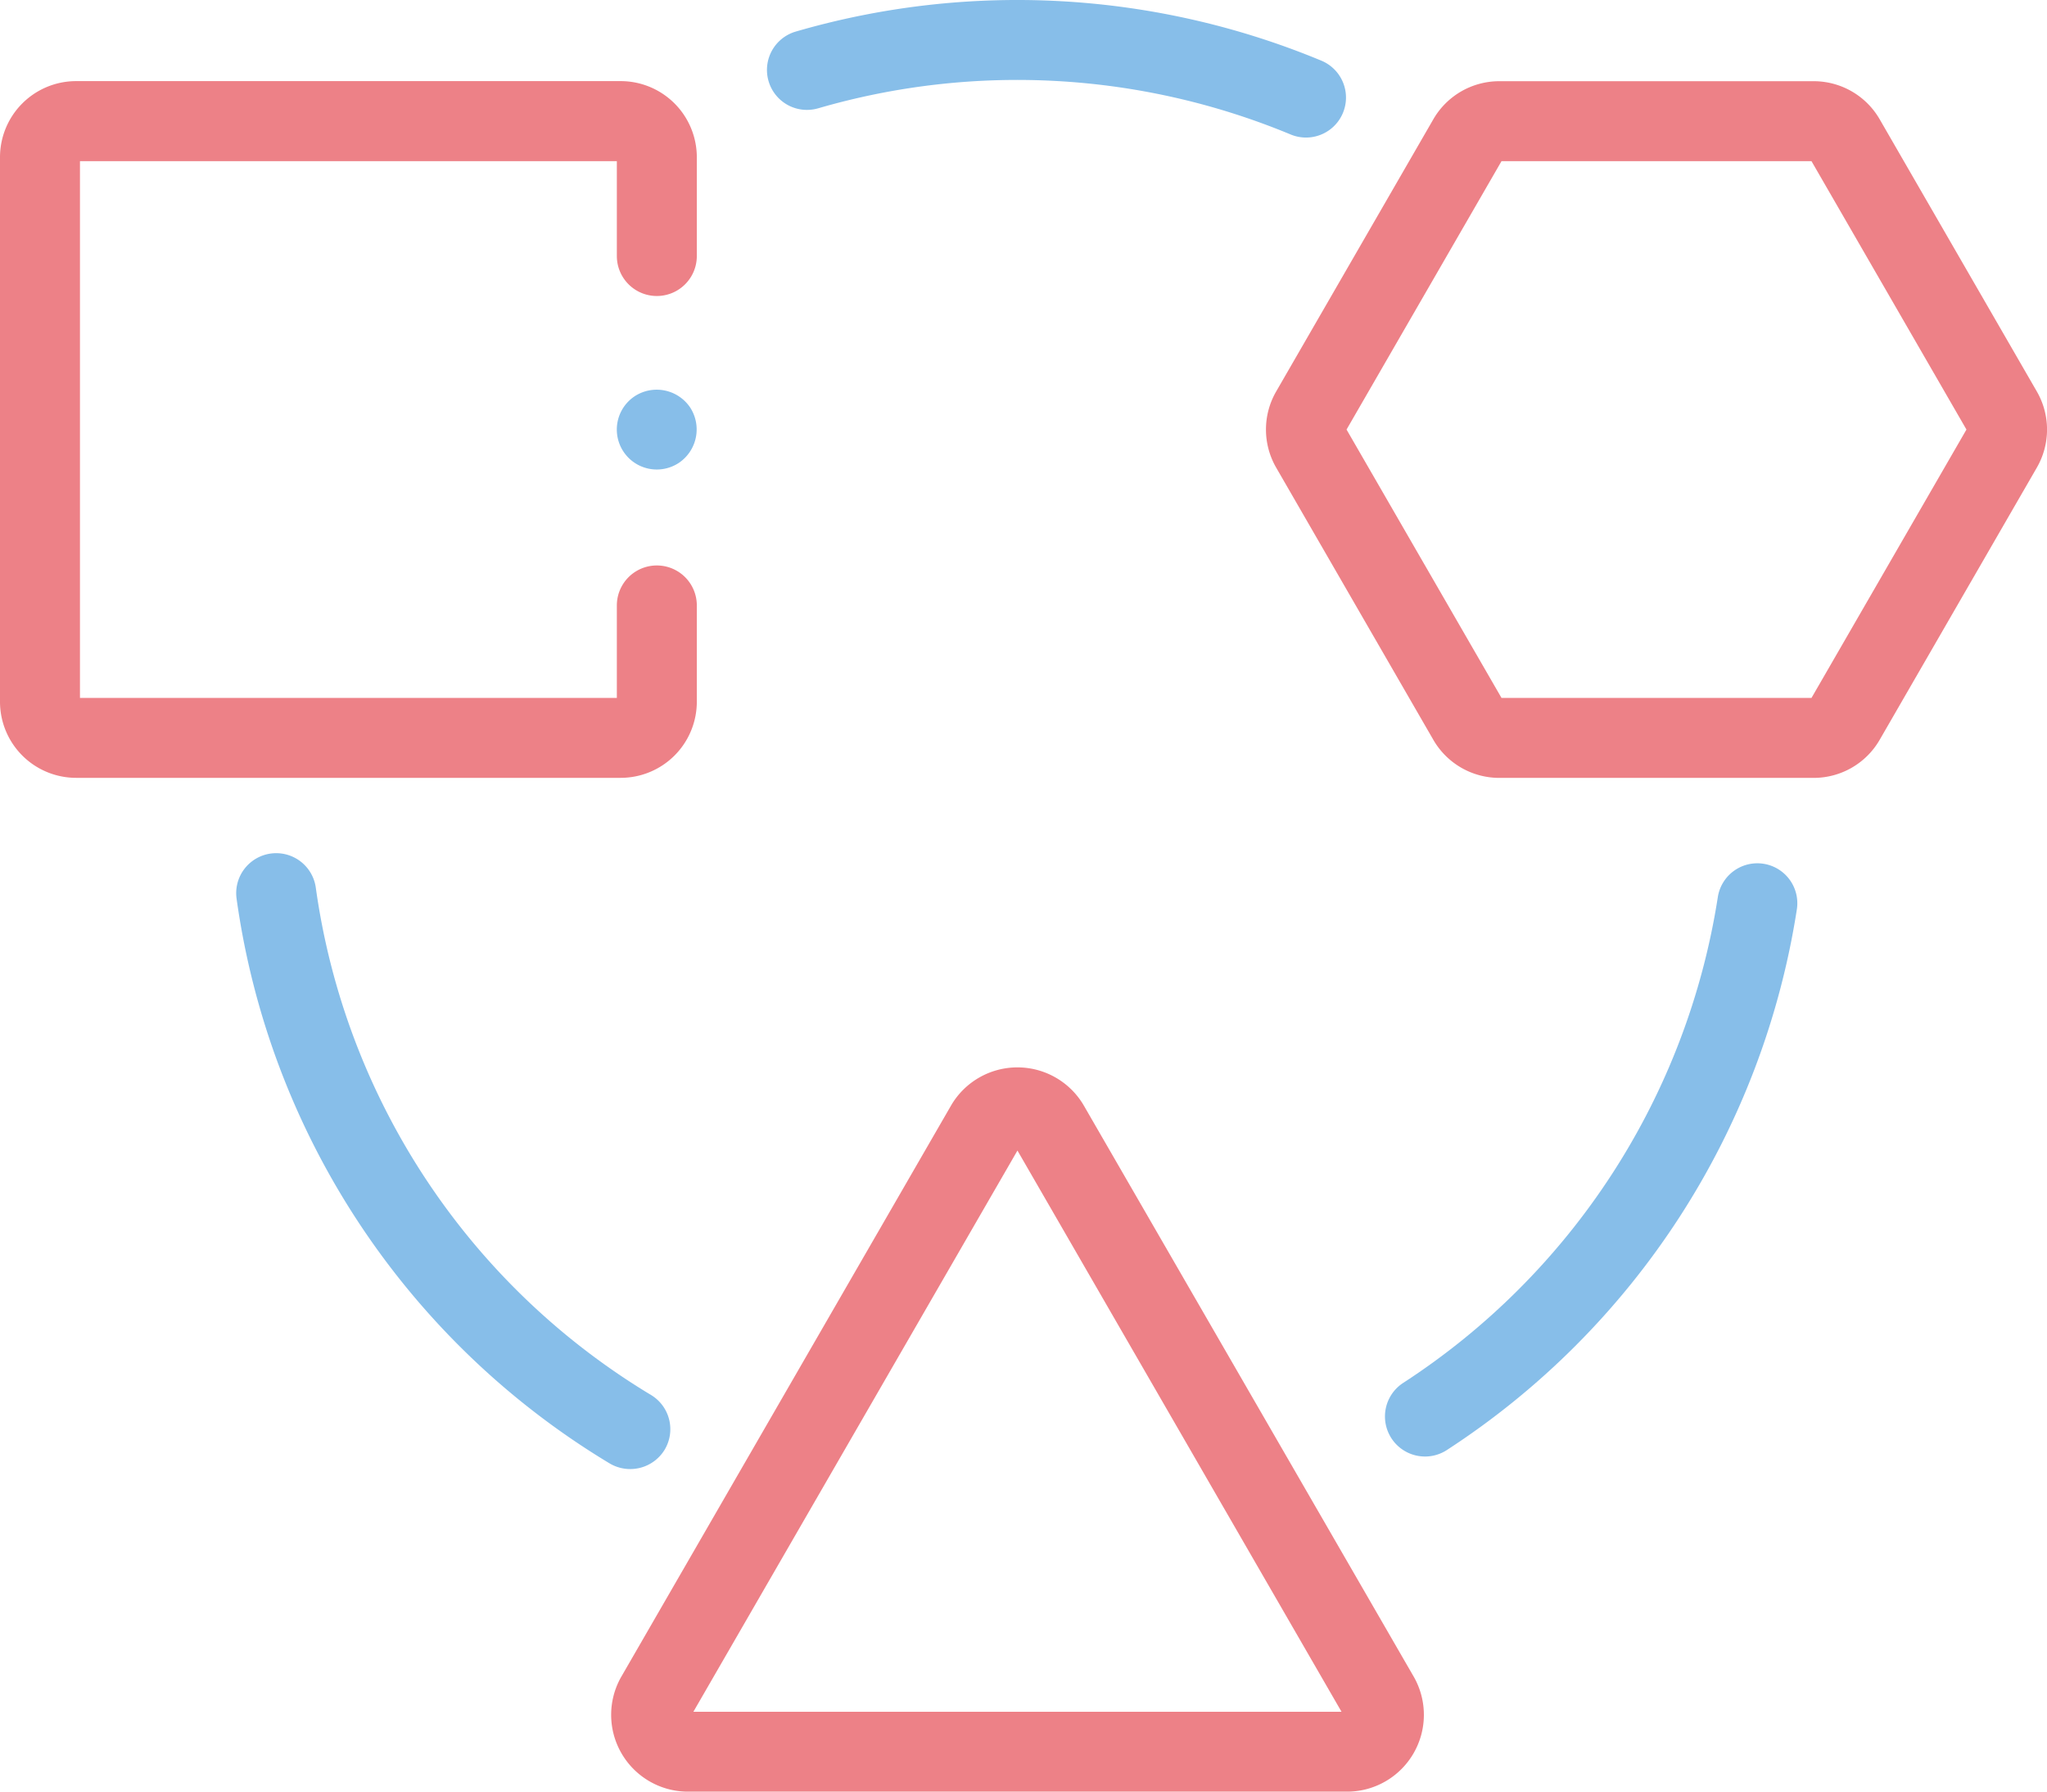 <svg xmlns="http://www.w3.org/2000/svg" width="45.692" height="40" viewBox="0 0 45.692 40">
  <g id="adaptive" transform="translate(0 -31.891)">
    <g id="Group_1688" data-name="Group 1688" transform="translate(0 31.891)">
      <path id="Path_4709" data-name="Path 4709" d="M163.324,299.749a1.715,1.715,0,0,0-2.945,0L153,312.533a1.715,1.715,0,0,0,1.473,2.55h14.761a1.715,1.715,0,0,0,1.473-2.55ZM154.618,313.3l7.234-12.53,7.234,12.53Z" transform="translate(-139.141 -275.083)" fill="#ed8187"/>
      <path id="Path_4710" data-name="Path 4710" d="M333.862,59.13l-3.508-6.077a1.7,1.7,0,0,0-1.473-.85h-7.017a1.7,1.7,0,0,0-1.473.85l-3.508,6.077a1.7,1.7,0,0,0,0,1.7l3.508,6.077a1.7,1.7,0,0,0,1.473.85h7.017a1.7,1.7,0,0,0,1.473-.85l3.508-6.077A1.7,1.7,0,0,0,333.862,59.13Zm-5.03,6.842h-6.919l-3.459-5.992,3.459-5.992h6.919l3.459,5.992Z" transform="translate(-288.397 -50.39)" fill="#ed8187"/>
      <path id="Path_4711" data-name="Path 4711" d="M15.554,66.055V63.906a.892.892,0,0,0-1.785,0v2.065H1.785V53.987H13.769v2.118a.892.892,0,0,0,1.785,0V53.9a1.7,1.7,0,0,0-1.7-1.7H1.7A1.7,1.7,0,0,0,0,53.9V66.055a1.7,1.7,0,0,0,1.7,1.7H13.853A1.7,1.7,0,0,0,15.554,66.055Z" transform="translate(0 -50.389)" fill="#ed8187"/>
      <path id="Path_4712" data-name="Path 4712" d="M155.916,129.779a.9.9,0,0,0-1.238-.246.892.892,0,0,0,.991,1.484A.9.9,0,0,0,155.916,129.779Z" transform="translate(-140.513 -120.685)" fill="#87bee9"/>
      <path id="Path_4713" data-name="Path 4713" d="M192.97,34.309a15.9,15.9,0,0,1,10.545.584.892.892,0,0,0,.688-1.647,17.688,17.688,0,0,0-11.734-.65.892.892,0,1,0,.5,1.713Z" transform="translate(-174.707 -31.891)" fill="#87bee9"/>
      <path id="Path_4714" data-name="Path 4714" d="M68.6,258.647a.892.892,0,0,0-.3-1.226,15.754,15.754,0,0,1-7.484-11.328.892.892,0,1,0-1.768.247,17.532,17.532,0,0,0,8.327,12.608A.9.9,0,0,0,68.6,258.647Z" transform="translate(-53.767 -226.276)" fill="#87bee9"/>
      <path id="Path_4715" data-name="Path 4715" d="M354.874,247.863a.893.893,0,0,0-1.018.746,15.833,15.833,0,0,1-7.022,10.844.892.892,0,0,0,.973,1.5,17.619,17.619,0,0,0,7.813-12.069A.892.892,0,0,0,354.874,247.863Z" transform="translate(-315.512 -228.579)" fill="#87bee9"/>
    </g>
  </g>
</svg>
